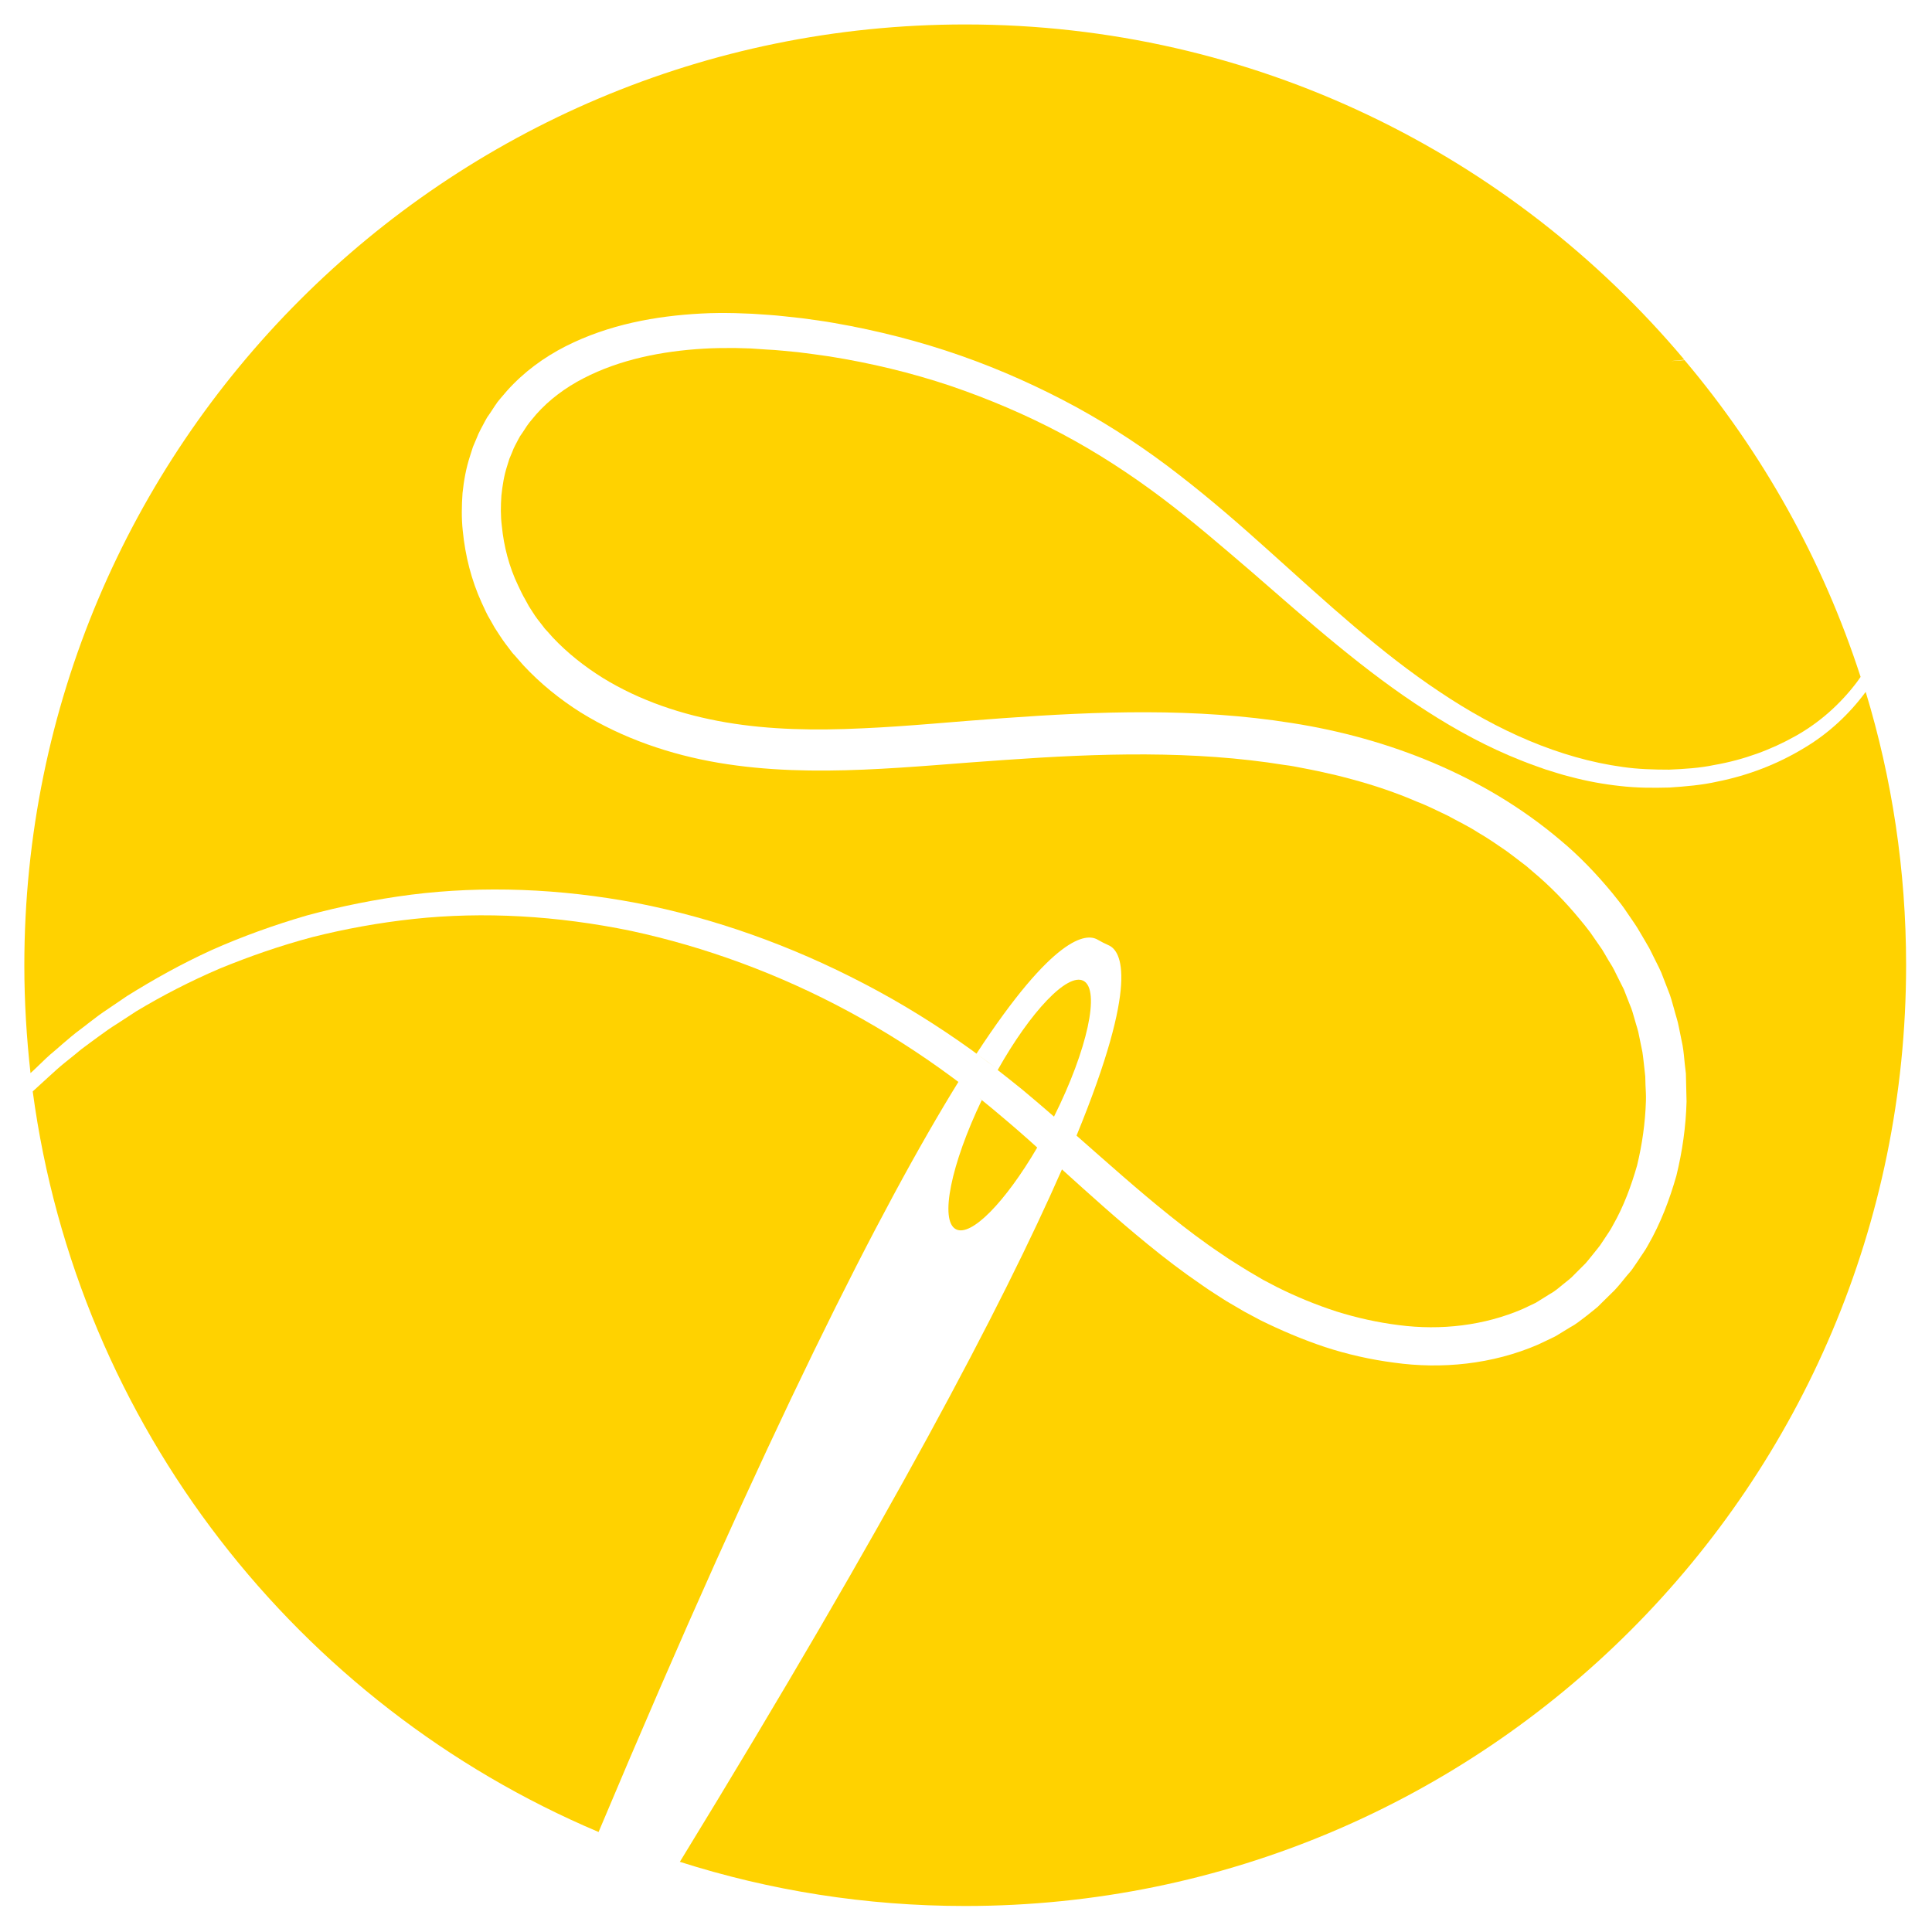 <svg xmlns="http://www.w3.org/2000/svg" xmlns:xlink="http://www.w3.org/1999/xlink" width="500" zoomAndPan="magnify" viewBox="0 0 375 375" height="500" preserveAspectRatio="xMidYMid meet" version="1.2"><defs><clipPath id="3f0a8bda36"><path d="M 4.723 4.723 L 362 4.723 L 362 258 L 4.723 258 Z M 4.723 4.723 "/></clipPath><clipPath id="23897e4e5a"><path d="M 97 67 L 369.973 67 L 369.973 369.973 L 97 369.973 Z M 97 67 "/></clipPath></defs><g id="0e7835fe21"><g clip-rule="nonzero" clip-path="url(#3f0a8bda36)"><path style=" stroke:none;fill-rule:nonzero;fill:#ffd200;fill-opacity:1;" d="M 7.469 206.832 C 8.453 205.891 9.438 204.902 10.555 204.004 C 11.625 203.059 12.738 202.117 13.855 201.172 C 14.969 200.23 16.168 199.418 17.328 198.473 C 18.484 197.574 19.684 196.672 20.93 195.859 C 22.172 195 23.414 194.188 24.656 193.328 C 29.801 190.113 35.246 187.07 41.078 184.41 C 46.949 181.797 53.125 179.566 59.598 177.68 C 66.113 175.922 72.844 174.551 79.832 173.652 C 93.805 171.895 108.684 172.449 123.602 175.281 C 138.52 178.195 153.48 183.469 167.801 190.973 C 174.957 194.699 181.945 199.031 188.676 203.875 C 188.977 204.09 189.234 204.305 189.535 204.516 C 190.906 205.547 192.277 206.531 193.691 207.605 C 192.277 206.531 190.906 205.504 189.535 204.516 C 204.582 181.496 210.84 181.152 212.984 182.355 C 213.715 182.781 214.484 183.168 215.258 183.512 C 217.613 184.625 221.258 190.457 208.953 220.422 C 208.227 222.18 207.453 224.066 206.598 225.996 C 207.453 224.066 208.227 222.18 208.953 220.422 C 214.957 225.695 220.871 231.012 227.09 235.984 C 230.348 238.598 233.691 241.129 237.164 243.441 C 238.02 244.043 238.879 244.602 239.777 245.156 C 240.637 245.672 241.578 246.316 242.395 246.785 L 245.18 248.418 L 247.879 249.832 C 251.566 251.676 255.426 253.262 259.371 254.547 C 263.355 255.789 267.387 256.691 271.5 257.203 C 279.691 258.277 288.094 257.289 295.551 254.074 L 298.082 252.875 L 300.91 251.117 C 301.938 250.559 302.582 249.918 303.355 249.316 L 304.469 248.418 C 304.641 248.246 304.855 248.117 305.027 247.945 L 305.582 247.387 L 307.727 245.242 C 308.414 244.473 309.012 243.656 309.656 242.887 C 309.957 242.5 310.297 242.113 310.598 241.688 L 311.457 240.398 C 312.012 239.543 312.613 238.727 313.086 237.785 C 315.145 234.184 316.602 230.238 317.758 226.211 C 318.742 222.137 319.344 217.938 319.473 213.691 C 319.516 212.621 319.43 211.59 319.387 210.52 L 319.344 208.934 L 319.172 207.348 C 319.043 206.316 318.957 205.246 318.785 204.176 L 318.145 201.047 C 317.973 199.973 317.586 198.988 317.328 198 C 317.027 196.973 316.773 195.945 316.344 195 L 315.188 192.043 L 313.727 189.129 C 313.473 188.613 313.215 188.055 312.957 187.625 L 312.141 186.297 C 311.586 185.398 311.156 184.496 310.512 183.641 L 308.668 180.98 C 308.027 180.125 307.34 179.266 306.656 178.453 C 303.91 175.109 300.867 171.98 297.523 169.191 L 296.281 168.121 C 295.852 167.777 295.422 167.477 294.992 167.137 C 294.137 166.492 293.277 165.805 292.379 165.164 C 290.578 163.922 288.777 162.676 286.848 161.562 C 285.004 160.363 282.992 159.418 281.062 158.348 C 279.047 157.402 277.074 156.375 275.016 155.602 C 270.945 153.844 266.742 152.43 262.457 151.273 C 261.426 151.016 260.27 150.672 259.285 150.457 L 255.898 149.688 C 254.738 149.43 253.711 149.258 252.641 149.043 C 251.566 148.828 250.496 148.617 249.379 148.488 C 231.633 145.613 213.371 146.215 195.152 147.5 C 186.02 148.102 176.887 149 167.586 149.387 C 158.281 149.773 148.852 149.645 139.461 148.059 C 130.117 146.473 120.898 143.344 112.711 138.285 C 108.641 135.711 104.867 132.668 101.566 129.109 L 100.367 127.738 L 99.766 127.051 C 99.723 127.051 99.465 126.711 99.379 126.625 L 99.121 126.281 C 98.438 125.379 97.793 124.566 97.066 123.449 L 96.035 121.863 L 95.137 120.277 C 94.492 119.25 94.02 118.094 93.508 117.02 C 91.492 112.605 90.293 107.848 89.82 103.004 C 89.562 100.602 89.605 98.156 89.777 95.715 C 90.035 93.27 90.461 90.871 91.234 88.512 L 91.793 86.754 L 92.52 85.039 C 92.949 83.883 93.594 82.809 94.148 81.738 L 94.363 81.352 C 94.406 81.266 94.707 80.754 94.707 80.797 L 95.18 80.109 L 96.078 78.738 C 96.25 78.523 96.379 78.309 96.551 78.051 L 97.148 77.324 L 98.395 75.867 C 101.695 72.18 105.594 69.348 109.797 67.207 C 118.199 62.961 127.289 61.332 136.074 60.859 C 138.305 60.734 140.492 60.734 142.68 60.777 L 146.023 60.902 L 149.195 61.117 C 151.25 61.246 153.48 61.547 155.625 61.762 C 157.77 62.062 159.867 62.32 161.969 62.703 C 170.371 64.164 178.559 66.262 186.406 69.008 C 194.25 71.75 201.754 75.137 208.867 78.996 C 215.984 82.895 222.629 87.312 228.848 92.156 C 235.062 96.957 240.809 101.973 246.379 106.988 C 257.484 116.977 268.027 126.711 279.391 134.254 C 290.664 141.844 302.754 147.199 314.973 148.871 C 317.93 149.301 320.973 149.387 323.973 149.387 C 326.934 149.258 329.891 149.086 332.719 148.488 C 338.422 147.5 343.781 145.527 348.496 142.871 C 353.254 140.215 357.199 136.613 360.285 132.582 C 360.586 132.195 360.844 131.812 361.141 131.383 C 353.77 108.617 342.066 87.785 326.977 69.906 C 326.246 69.949 325.688 69.992 325.262 70.035 C 324.703 70.078 324.402 70.078 324.402 70.078 C 324.402 70.078 324.703 70.035 325.262 69.992 C 325.645 69.949 326.203 69.906 326.934 69.82 C 293.406 29.953 243.336 4.746 187.348 4.746 C 86.477 4.746 4.723 86.496 4.723 187.371 C 4.723 194.441 5.152 201.43 5.922 208.289 C 6.438 207.82 6.953 207.348 7.469 206.832 Z M 7.469 206.832 "/></g><path style=" stroke:none;fill-rule:nonzero;fill:#ffd200;fill-opacity:1;" d="M 185.547 238.598 C 188.504 240.141 195.152 233.281 201.324 222.738 C 199.008 220.637 196.652 218.578 194.293 216.605 C 193.094 215.578 191.848 214.551 190.562 213.52 C 190.434 213.391 190.262 213.262 190.133 213.176 C 190.262 213.305 190.434 213.434 190.562 213.52 C 184.605 225.953 182.332 236.926 185.547 238.598 Z M 185.547 238.598 "/><path style=" stroke:none;fill-rule:nonzero;fill:#ffd200;fill-opacity:1;" d="M 204.582 216.734 C 211.055 203.789 213.629 192.086 210.285 190.371 C 207.195 188.785 200.039 196.328 193.648 207.691 C 195.234 208.934 196.867 210.219 198.496 211.547 C 200.551 213.262 202.566 214.977 204.582 216.734 C 204.539 216.777 204.539 216.82 204.496 216.906 C 204.539 216.82 204.539 216.777 204.582 216.734 Z M 204.582 216.734 "/><g clip-rule="nonzero" clip-path="url(#23897e4e5a)"><path style=" stroke:none;fill-rule:nonzero;fill:#ffd200;fill-opacity:1;" d="M 362.129 134.297 C 359 138.543 354.926 142.398 350.039 145.273 C 345.066 148.273 339.406 150.5 333.363 151.703 C 330.363 152.387 327.23 152.645 324.059 152.859 C 320.887 152.945 317.715 152.945 314.414 152.559 C 311.242 152.215 307.941 151.617 304.77 150.758 C 303.141 150.375 301.555 149.816 299.969 149.344 C 298.379 148.785 296.793 148.23 295.207 147.586 C 288.906 145.102 282.777 141.801 276.859 137.984 C 264.984 130.395 254.055 120.664 242.82 110.891 C 237.164 106.047 231.461 101.117 225.418 96.57 C 219.371 92.027 212.941 87.828 206.082 84.184 C 199.223 80.539 191.977 77.453 184.434 74.879 C 176.887 72.352 169.043 70.465 160.984 69.18 C 158.969 68.879 156.953 68.621 154.938 68.363 C 152.926 68.191 150.953 67.934 148.852 67.848 L 145.68 67.633 L 142.68 67.547 C 140.664 67.547 138.605 67.547 136.59 67.676 C 128.488 68.148 120.301 69.777 113.27 73.422 C 109.754 75.223 106.539 77.625 104.051 80.453 L 103.195 81.48 L 102.766 81.996 C 102.637 82.168 102.465 82.426 102.293 82.641 L 101.395 84.012 L 100.922 84.695 C 100.75 84.953 100.922 84.738 100.836 84.867 L 100.664 85.168 C 100.238 86.027 99.723 86.84 99.422 87.742 L 98.863 89.07 L 98.438 90.441 C 97.836 92.285 97.535 94.215 97.32 96.188 C 97.191 98.156 97.148 100.129 97.406 102.102 C 97.793 106.047 98.82 110.031 100.578 113.676 C 101.008 114.578 101.438 115.52 101.953 116.379 L 102.68 117.707 L 103.453 118.906 C 103.922 119.68 104.652 120.621 105.34 121.48 L 105.594 121.82 C 105.68 121.949 105.594 121.82 105.766 122.035 L 106.281 122.594 L 107.309 123.75 C 110.141 126.75 113.398 129.324 116.957 131.555 C 124.117 135.969 132.348 138.754 140.922 140.215 C 149.453 141.672 158.367 141.801 167.328 141.371 C 176.289 140.984 185.418 140.043 194.68 139.398 C 213.07 138.07 231.977 137.34 250.754 140.34 C 269.488 143.258 288.051 150.543 302.797 163.02 C 306.527 166.105 309.871 169.621 312.957 173.352 C 313.684 174.293 314.5 175.238 315.188 176.223 L 317.242 179.223 C 317.93 180.211 318.531 181.367 319.172 182.398 L 320.117 184.027 C 320.414 184.582 320.629 185.055 320.887 185.57 L 321.66 187.113 L 322.043 187.883 L 322.215 188.27 C 322.215 188.27 322.43 188.699 322.473 188.828 L 323.801 192.258 C 324.273 193.371 324.574 194.57 324.918 195.773 C 325.219 196.973 325.645 198.129 325.859 199.332 L 326.59 202.93 C 326.805 204.133 326.891 205.332 327.02 206.574 L 327.23 208.375 L 327.273 210.176 C 327.273 211.375 327.359 212.621 327.359 213.82 C 327.23 218.664 326.547 223.465 325.391 228.184 C 324.059 232.855 322.344 237.398 319.902 241.645 C 319.344 242.715 318.574 243.699 317.93 244.73 L 316.902 246.23 C 316.559 246.746 316.129 247.172 315.742 247.645 C 314.973 248.586 314.199 249.574 313.387 250.43 L 310.77 253.004 L 310.129 253.645 C 309.914 253.859 309.613 254.031 309.398 254.246 L 307.898 255.445 C 306.867 256.219 305.84 257.074 304.898 257.547 L 302.023 259.305 C 301.938 259.348 301.383 259.648 301.426 259.605 L 300.996 259.82 L 300.18 260.207 L 298.551 260.977 C 289.637 264.836 279.773 265.777 270.602 264.492 C 265.973 263.891 261.469 262.863 257.141 261.449 C 252.809 259.992 248.652 258.234 244.578 256.219 L 241.535 254.59 L 238.75 252.961 C 237.676 252.359 236.863 251.762 235.875 251.16 C 234.934 250.559 234.035 249.961 233.133 249.316 C 229.488 246.828 226.016 244.172 222.672 241.43 C 216.887 236.711 211.484 231.824 206.125 226.98 C 194.68 253.09 172.73 294.801 131.961 361.379 C 149.41 366.949 168.016 369.953 187.348 369.953 C 288.219 369.953 369.973 288.199 369.973 187.328 C 369.973 168.895 367.23 151.059 362.129 134.297 Z M 362.129 134.297 "/></g><path style=" stroke:none;fill-rule:nonzero;fill:#ffd200;fill-opacity:1;" d="M 186.02 210.004 C 185.633 209.703 185.246 209.406 184.82 209.105 C 178.387 204.348 171.699 200.102 164.883 196.414 C 151.168 189 136.805 183.77 122.488 180.684 C 108.125 177.723 93.848 176.91 80.301 178.367 C 73.527 179.098 66.969 180.297 60.668 181.883 C 54.367 183.555 48.363 185.656 42.621 188.012 C 36.918 190.457 31.516 193.242 26.457 196.285 C 25.215 197.102 24.016 197.871 22.77 198.688 C 21.527 199.457 20.371 200.273 19.215 201.129 C 18.055 201.988 16.898 202.805 15.785 203.66 C 14.711 204.559 13.641 205.418 12.57 206.273 C 11.496 207.133 10.469 208.074 9.438 209.02 C 8.453 209.961 7.34 210.906 6.438 211.762 C 6.395 211.805 6.395 211.805 6.352 211.848 C 15.055 276.754 57.84 330.898 116.184 355.59 C 149.152 277.184 171.316 233.797 186.02 210.004 Z M 186.02 210.004 "/><g style="fill:#ffd200;fill-opacity:1;"><g transform="translate(103.214, 241.942)"><path style="stroke:none" d="M 4.344 -3.406 C 4.344 -2.426 4.508 -1.676 4.844 -1.156 C 5.176 -0.633 5.781 -0.375 6.656 -0.375 C 7.531 -0.375 8.203 -0.645 8.672 -1.188 C 9.141 -1.727 9.375 -2.551 9.375 -3.656 L 9.375 -10.891 L 8.344 -10.891 L 8.344 -11.203 L 10.672 -11.203 L 10.672 -10.891 L 9.797 -10.891 L 9.797 -3.781 C 9.797 -2.457 9.5 -1.469 8.906 -0.812 C 8.32 -0.164 7.285 0.156 5.797 0.156 C 4.305 0.156 3.172 -0.148 2.391 -0.766 C 1.609 -1.391 1.219 -2.453 1.219 -3.953 L 1.219 -10.891 L 0.344 -10.891 L 0.344 -11.203 L 5.375 -11.203 L 5.375 -10.891 L 4.344 -10.891 Z M 4.344 -3.406 "/></g></g><g style="fill:#ffd200;fill-opacity:1;"><g transform="translate(114.139, 241.942)"><path style="stroke:none" d="M 8.766 -11.203 L 13.047 -11.203 L 13.047 -10.891 L 12.156 -10.891 L 12.156 -0.297 L 13.047 -0.297 L 13.047 0 L 8.156 0 L 8.156 -0.297 L 9.047 -0.297 L 9.047 -10.297 L 8.969 -10.297 L 6.578 0 L 4.578 0 L 1.766 -10.359 L 1.703 -10.359 L 1.703 -0.297 L 2.578 -0.297 L 2.578 0 L 0.406 0 L 0.406 -0.297 L 1.281 -0.297 L 1.281 -10.891 L 0.406 -10.891 L 0.406 -11.203 L 4.719 -11.203 L 6.844 -2.953 Z M 8.766 -11.203 "/></g></g></g></svg>